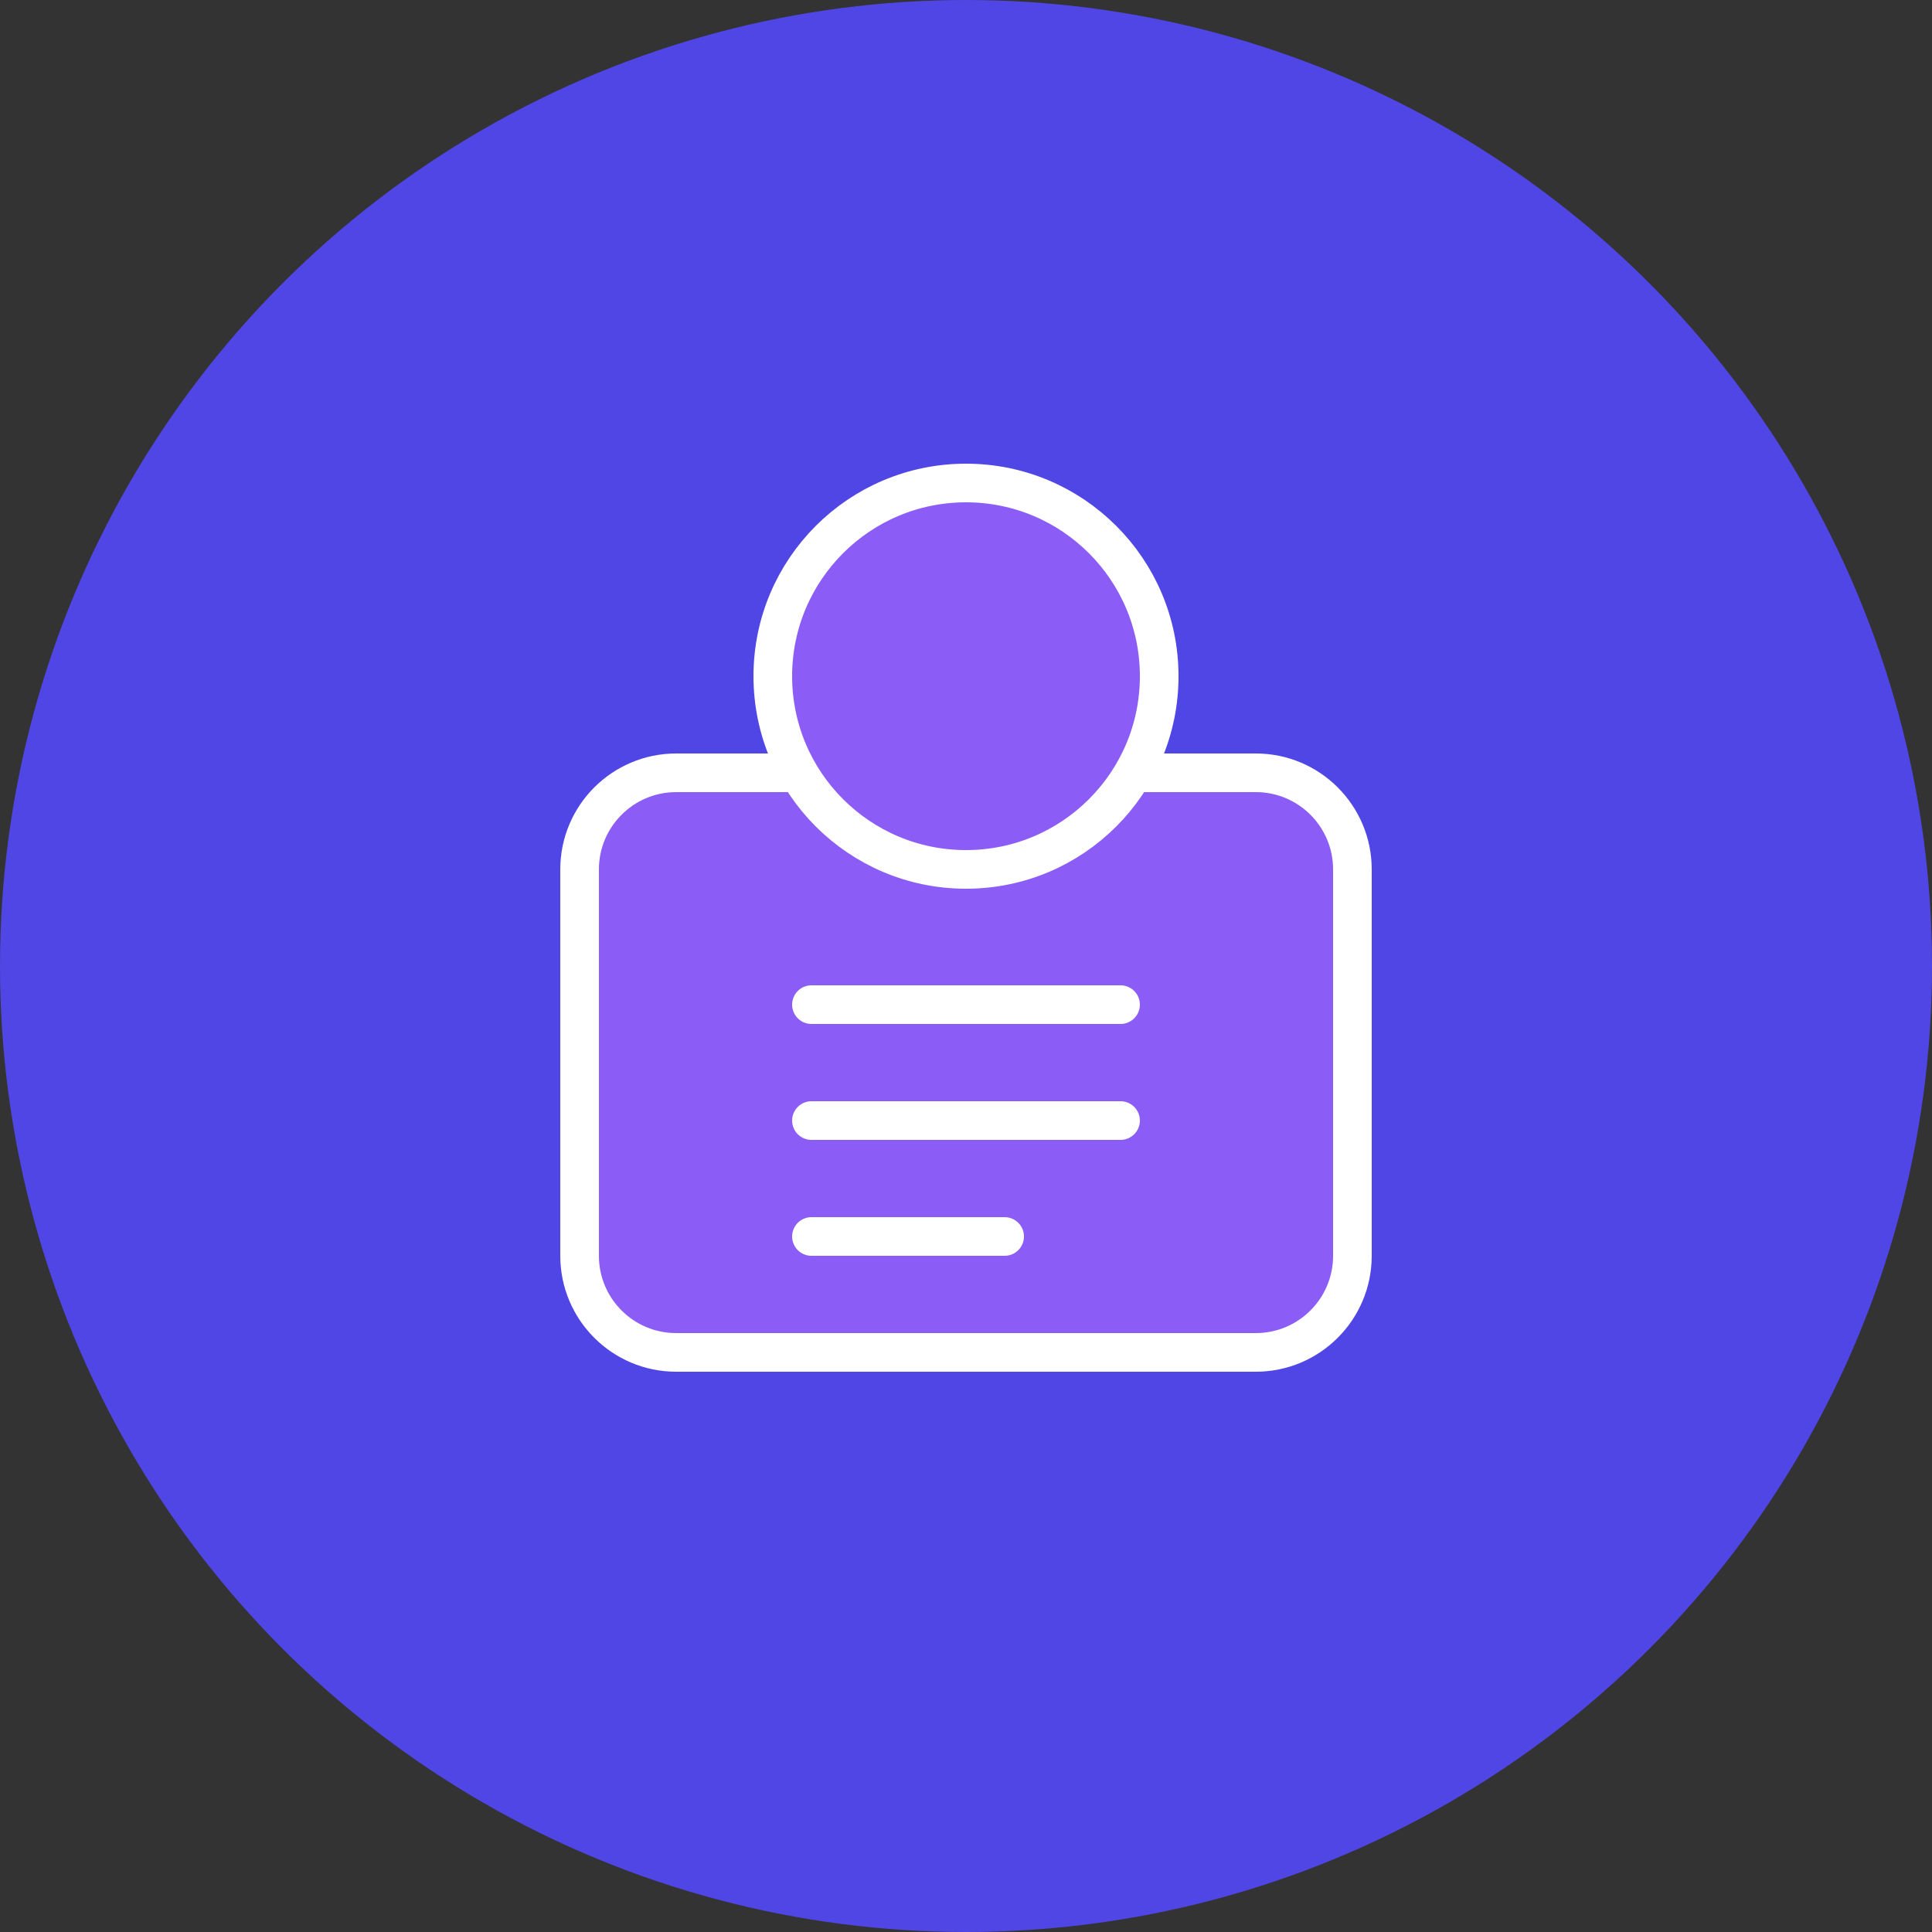<?xml version="1.0" encoding="UTF-8"?>
<svg width="100" height="100" viewBox="0 0 100 100" fill="none" xmlns="http://www.w3.org/2000/svg">
  <rect x="0" y="0" width="100" height="100" fill="#333333" stroke="none"/>
  <circle cx="50" cy="50" r="50" fill="#4F46E5"/>
  <path d="M65 40H35C32.239 40 30 42.239 30 45V65C30 67.761 32.239 70 35 70H65C67.761 70 70 67.761 70 65V45C70 42.239 67.761 40 65 40Z" fill="#8B5CF6" stroke="white" stroke-width="2"/>
  <path d="M50 25C44.477 25 40 29.477 40 35C40 40.523 44.477 45 50 45C55.523 45 60 40.523 60 35C60 29.477 55.523 25 50 25Z" fill="#8B5CF6" stroke="white" stroke-width="2"/>
  <path d="M42 58H58M42 52H58M42 64H52" stroke="white" stroke-width="2" stroke-linecap="round"/>
</svg> 